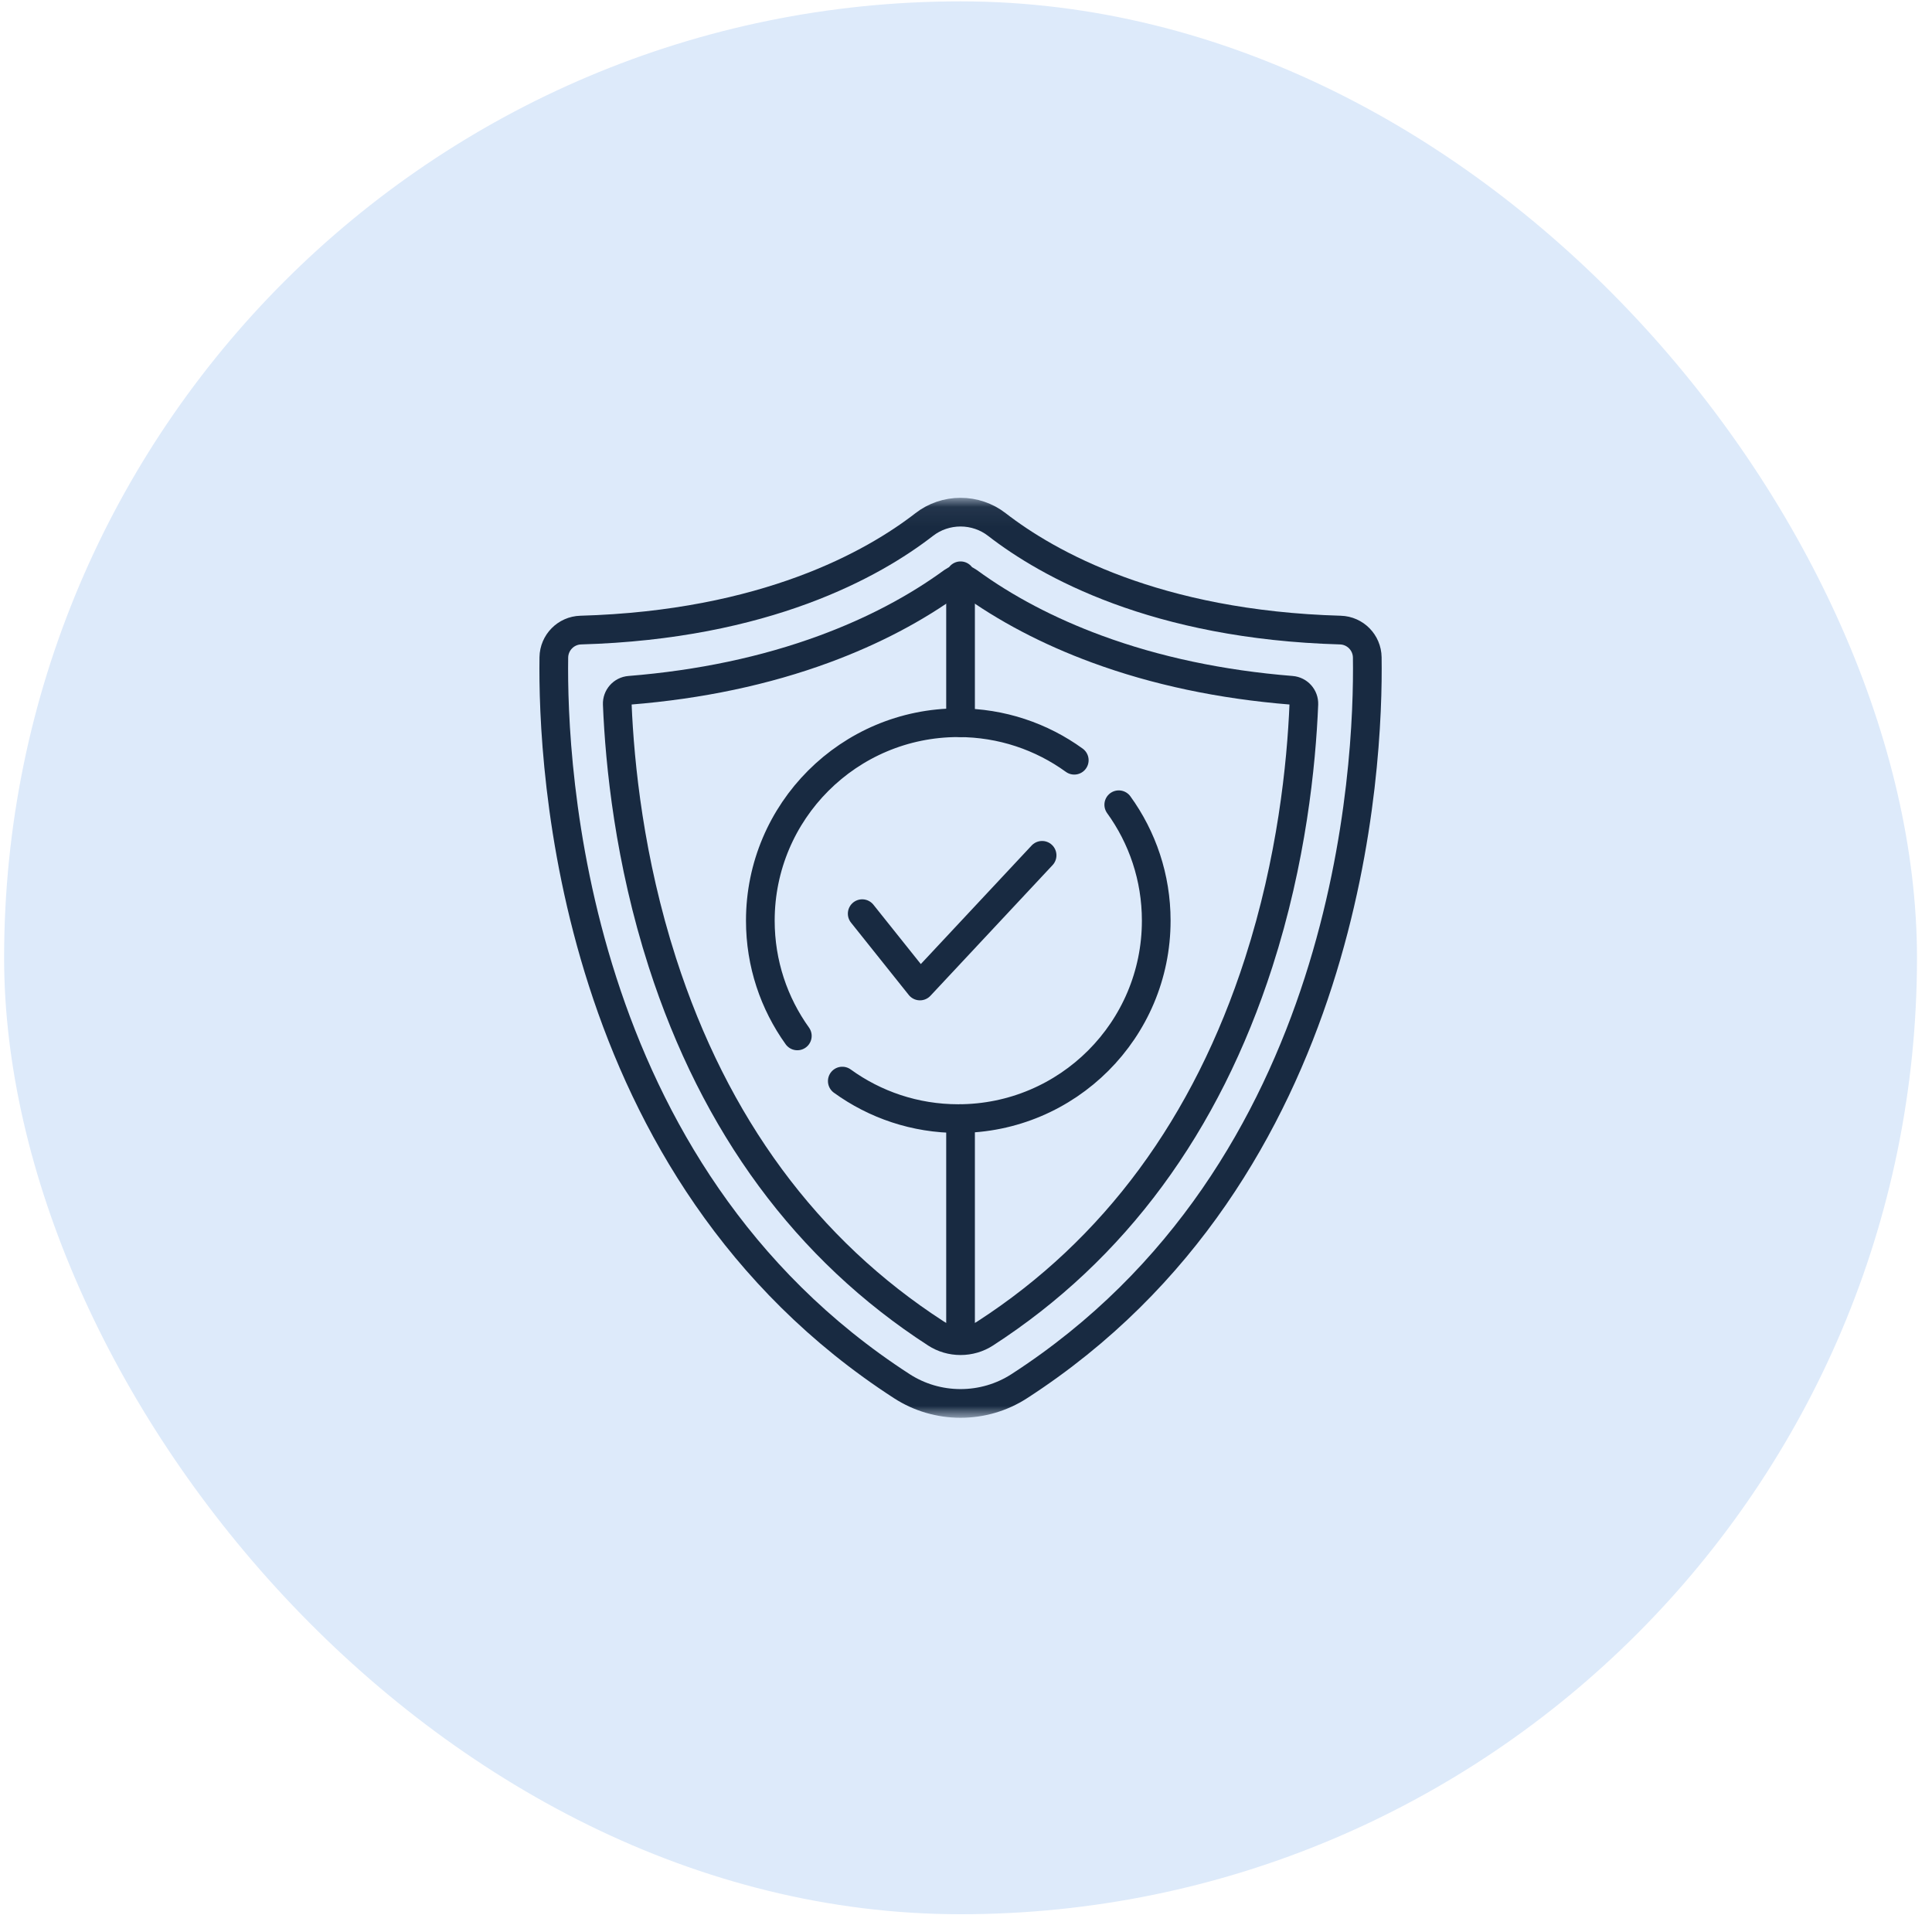 <svg width="101" height="101" viewBox="0 0 101 101" fill="none" xmlns="http://www.w3.org/2000/svg">
<rect x="0.215" y="0.071" width="100" height="100" rx="50" fill="#DDEAFA"/>
<path d="M50.215 58.478V69.712" stroke="#182A41" stroke-width="1.5" stroke-miterlimit="10" stroke-linecap="round" stroke-linejoin="round"/>
<path d="M50.215 30.1V37.781" stroke="#182A41" stroke-width="1.5" stroke-miterlimit="10" stroke-linecap="round" stroke-linejoin="round"/>
<path d="M45.074 47.764L48.093 51.545L54.478 44.714" stroke="#182A41" stroke-width="1.5" stroke-miterlimit="10" stroke-linecap="round" stroke-linejoin="round"/>
<mask id="mask0_1217_701" style="mask-type:luminance" maskUnits="userSpaceOnUse" x="26" y="26" width="49" height="49">
<path d="M73.465 73.321V26.821H26.965V73.321H73.465Z" fill="white" stroke="white" stroke-width="1.5"/>
</mask>
<g mask="url(#mask0_1217_701)">
<path d="M70.071 32.939C60.41 32.664 54.778 29.486 52.115 27.422C51.572 27 50.903 26.774 50.215 26.774C49.528 26.774 48.858 27 48.315 27.422C45.652 29.486 40.021 32.664 30.359 32.939C29.584 32.961 28.965 33.592 28.953 34.367C28.871 40.014 29.773 61.231 47.148 72.467C48.061 73.058 49.128 73.368 50.215 73.368C51.303 73.368 52.37 73.058 53.283 72.467C70.658 61.231 71.56 40.014 71.477 34.367C71.466 33.592 70.847 32.961 70.071 32.939Z" stroke="#182A41" stroke-width="1.5" stroke-miterlimit="10" stroke-linecap="round" stroke-linejoin="round"/>
<path d="M50.215 70.087C49.754 70.087 49.309 69.957 48.93 69.712C42.177 65.345 37.365 58.819 34.627 50.316C32.905 44.965 32.398 39.971 32.269 36.813C32.254 36.437 32.538 36.116 32.913 36.086C36.595 35.79 40.011 35.068 43.097 33.93C45.622 32.999 47.875 31.816 49.804 30.407C50.049 30.228 50.382 30.228 50.627 30.407C52.556 31.816 54.809 32.999 57.334 33.93C60.42 35.068 63.836 35.79 67.517 36.086C67.892 36.116 68.177 36.437 68.162 36.813C68.033 39.971 67.526 44.965 65.803 50.316C63.066 58.819 58.254 65.345 51.501 69.712C51.122 69.957 50.677 70.087 50.215 70.087Z" stroke="#182A41" stroke-width="1.5" stroke-miterlimit="10" stroke-linecap="round" stroke-linejoin="round"/>
<path d="M41.682 54.155C40.465 52.458 39.748 50.377 39.748 48.13C39.748 42.414 44.381 37.782 50.096 37.782C52.361 37.782 54.456 38.509 56.16 39.743" stroke="#182A41" stroke-width="1.5" stroke-miterlimit="10" stroke-linecap="round" stroke-linejoin="round"/>
<path d="M58.486 42.07C59.718 43.773 60.445 45.867 60.445 48.13C60.445 53.845 55.812 58.478 50.096 58.478C47.832 58.478 45.737 57.75 44.033 56.516" stroke="#182A41" stroke-width="1.5" stroke-miterlimit="10" stroke-linecap="round" stroke-linejoin="round"/>
</g>
</svg>
